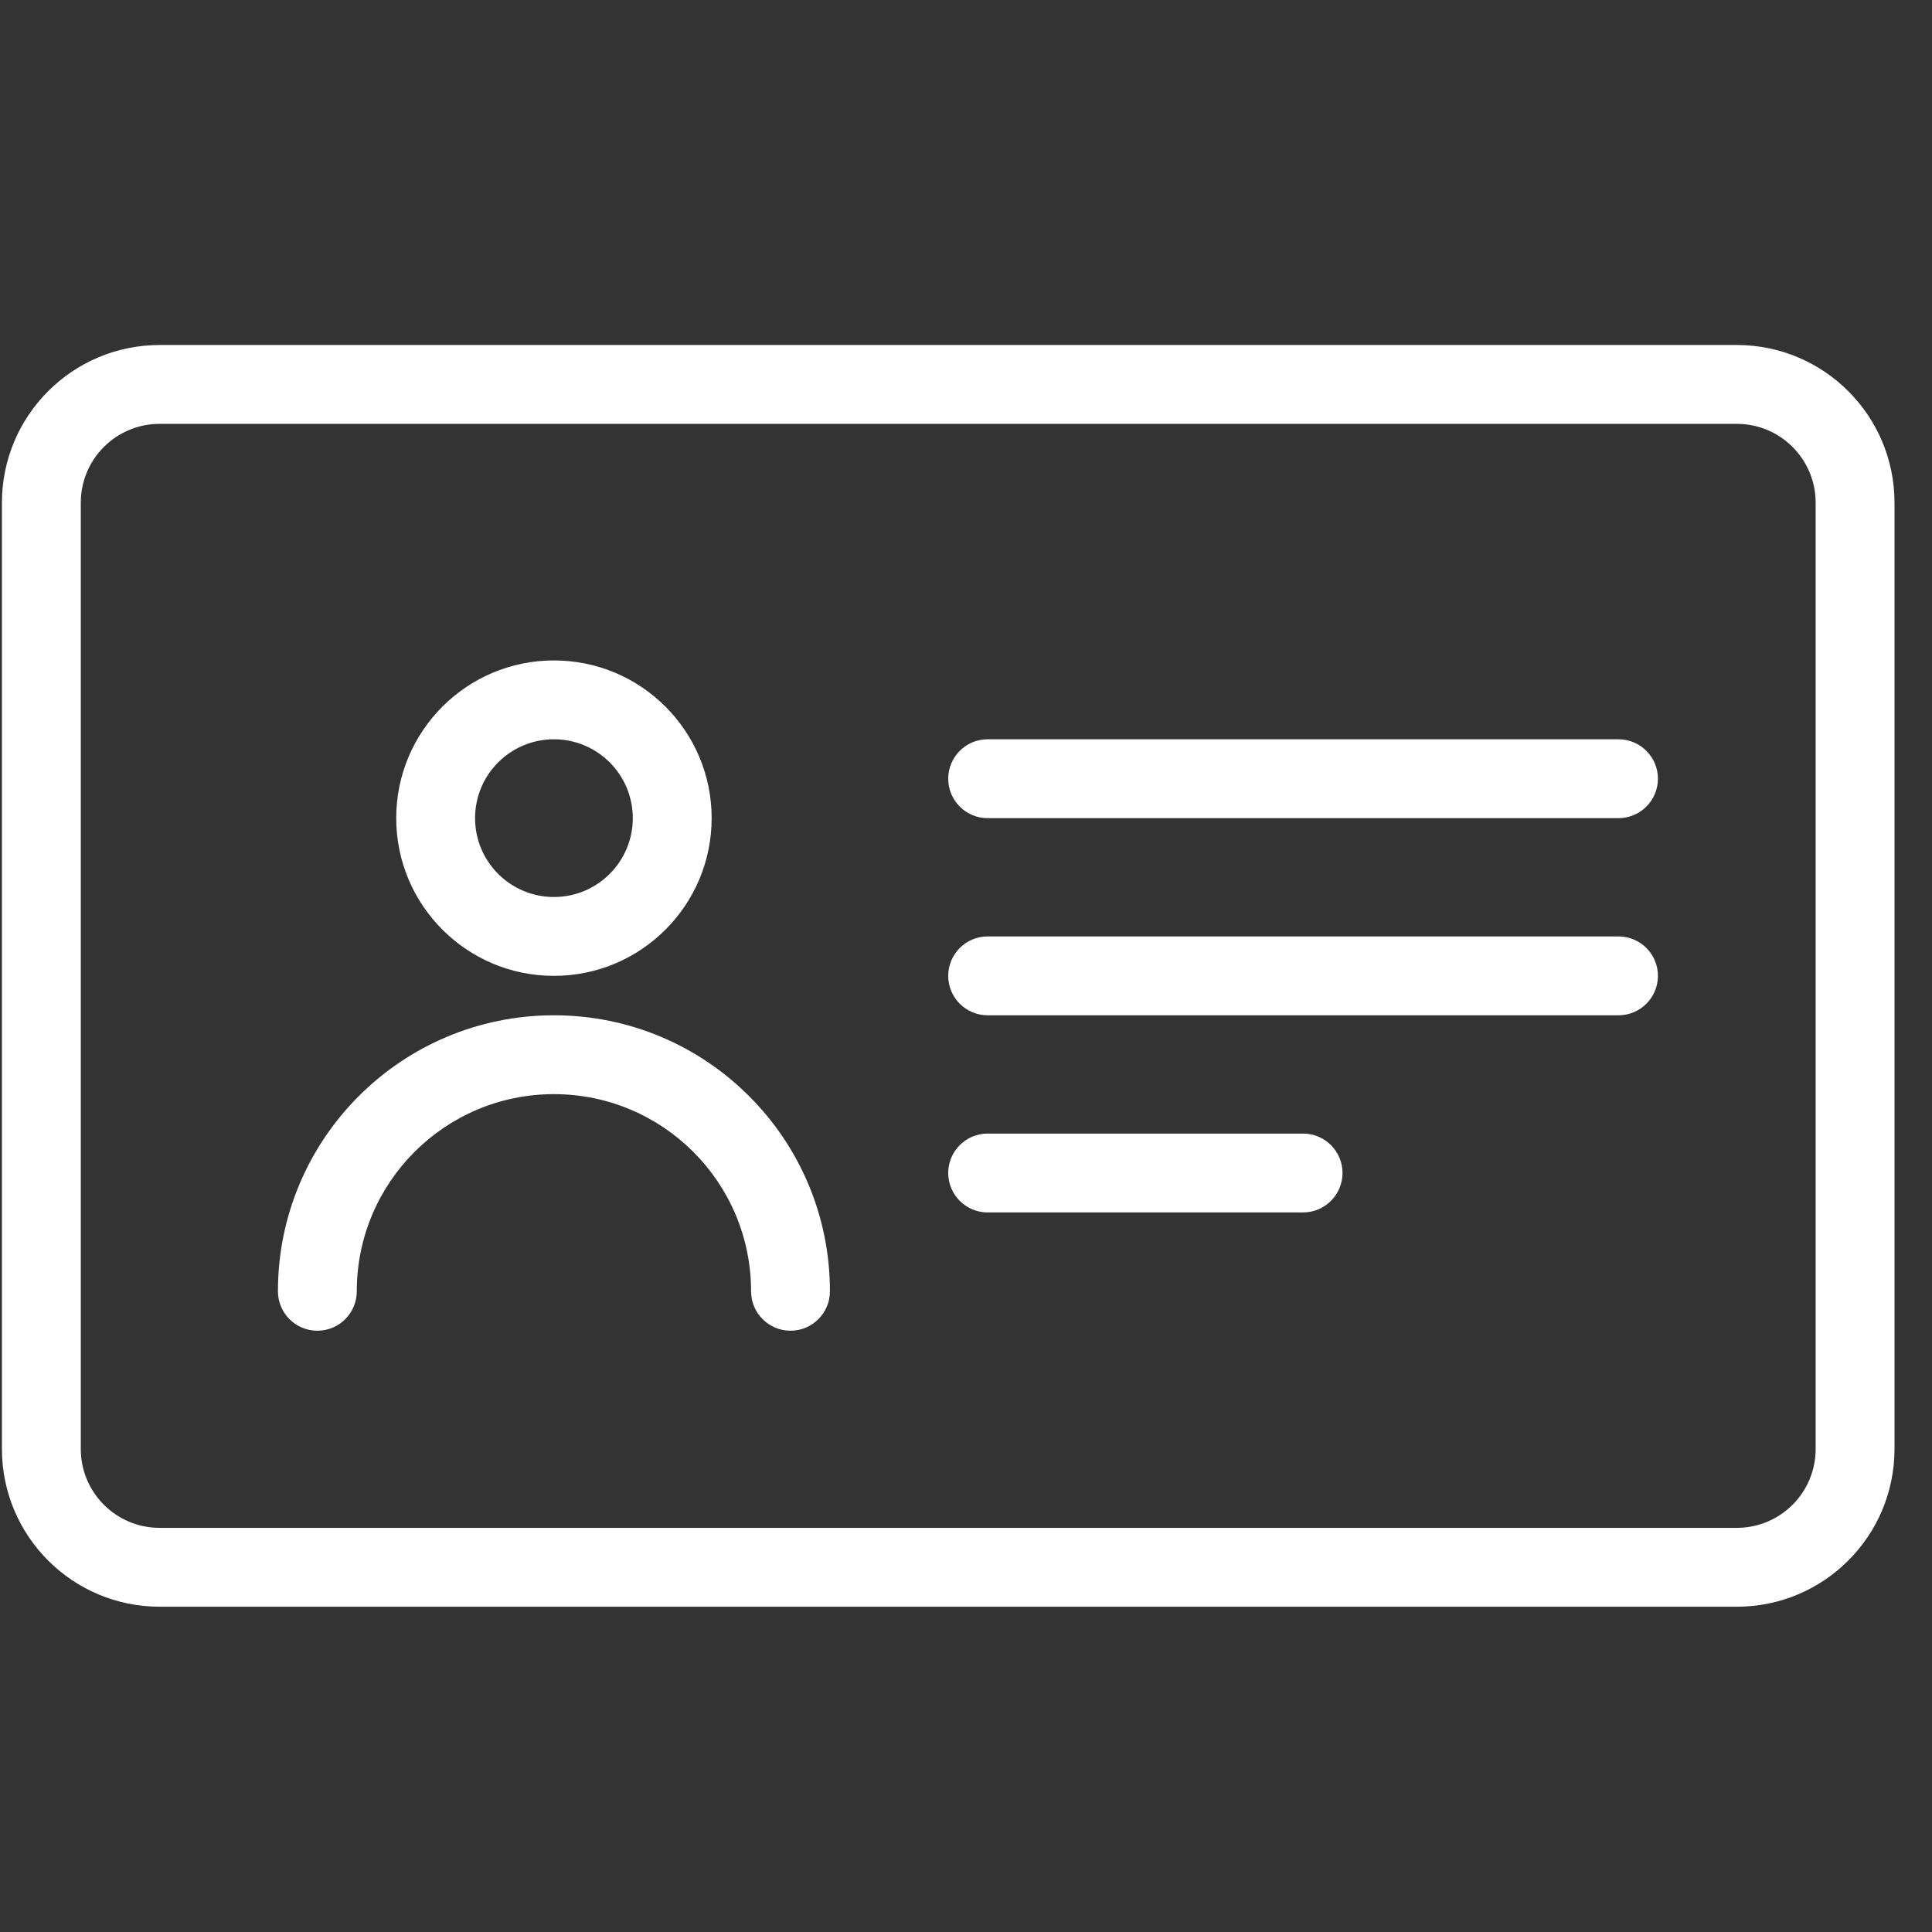 <svg width="49" height="49" viewBox="0 0 49 49" fill="none" xmlns="http://www.w3.org/2000/svg">
<rect x="0" y="0" width="49" height="49" fill="#333333" stroke="none"/>
<g clip-path="url(#clip0_742_2031)">
<path fill-rule="evenodd" clip-rule="evenodd" d="M4.049 8.75C1.84 8.75 0.049 10.541 0.049 12.75V36.75C0.049 38.959 1.84 40.75 4.049 40.75H44.049C46.258 40.75 48.049 38.959 48.049 36.75V12.75C48.049 10.541 46.258 8.75 44.049 8.75H4.049ZM2.049 12.75C2.049 11.645 2.944 10.75 4.049 10.75H44.049C45.154 10.75 46.049 11.645 46.049 12.75V36.75C46.049 37.855 45.154 38.75 44.049 38.75H4.049C2.944 38.75 2.049 37.855 2.049 36.75V12.75ZM16.049 20.75C16.049 21.855 15.153 22.75 14.049 22.75C12.944 22.75 12.049 21.855 12.049 20.75C12.049 19.645 12.944 18.75 14.049 18.75C15.153 18.75 16.049 19.645 16.049 20.75ZM18.049 20.75C18.049 22.959 16.258 24.75 14.049 24.75C11.84 24.75 10.049 22.959 10.049 20.75C10.049 18.541 11.84 16.75 14.049 16.75C16.258 16.75 18.049 18.541 18.049 20.75ZM14.049 27.75C11.287 27.75 9.049 29.989 9.049 32.75C9.049 33.302 8.601 33.75 8.049 33.75C7.497 33.75 7.049 33.302 7.049 32.75C7.049 28.884 10.183 25.75 14.049 25.75C17.915 25.75 21.049 28.884 21.049 32.75C21.049 33.302 20.601 33.75 20.049 33.75C19.497 33.75 19.049 33.302 19.049 32.75C19.049 29.989 16.81 27.75 14.049 27.75ZM25.049 18.75C24.497 18.75 24.049 19.198 24.049 19.75C24.049 20.302 24.497 20.75 25.049 20.75H41.049C41.601 20.75 42.049 20.302 42.049 19.75C42.049 19.198 41.601 18.75 41.049 18.75H25.049ZM24.049 24.75C24.049 24.198 24.497 23.75 25.049 23.75H41.049C41.601 23.75 42.049 24.198 42.049 24.75C42.049 25.302 41.601 25.75 41.049 25.75H25.049C24.497 25.75 24.049 25.302 24.049 24.75ZM25.049 28.75C24.497 28.75 24.049 29.198 24.049 29.75C24.049 30.302 24.497 30.75 25.049 30.75H33.049C33.601 30.75 34.049 30.302 34.049 29.75C34.049 29.198 33.601 28.75 33.049 28.75H25.049Z" fill="white"/>
</g>
<defs>
<clipPath id="clip0_742_2031">
<rect width="48" height="48" fill="white" transform="translate(0.049 0.75)"/>
</clipPath>
</defs>
</svg>

